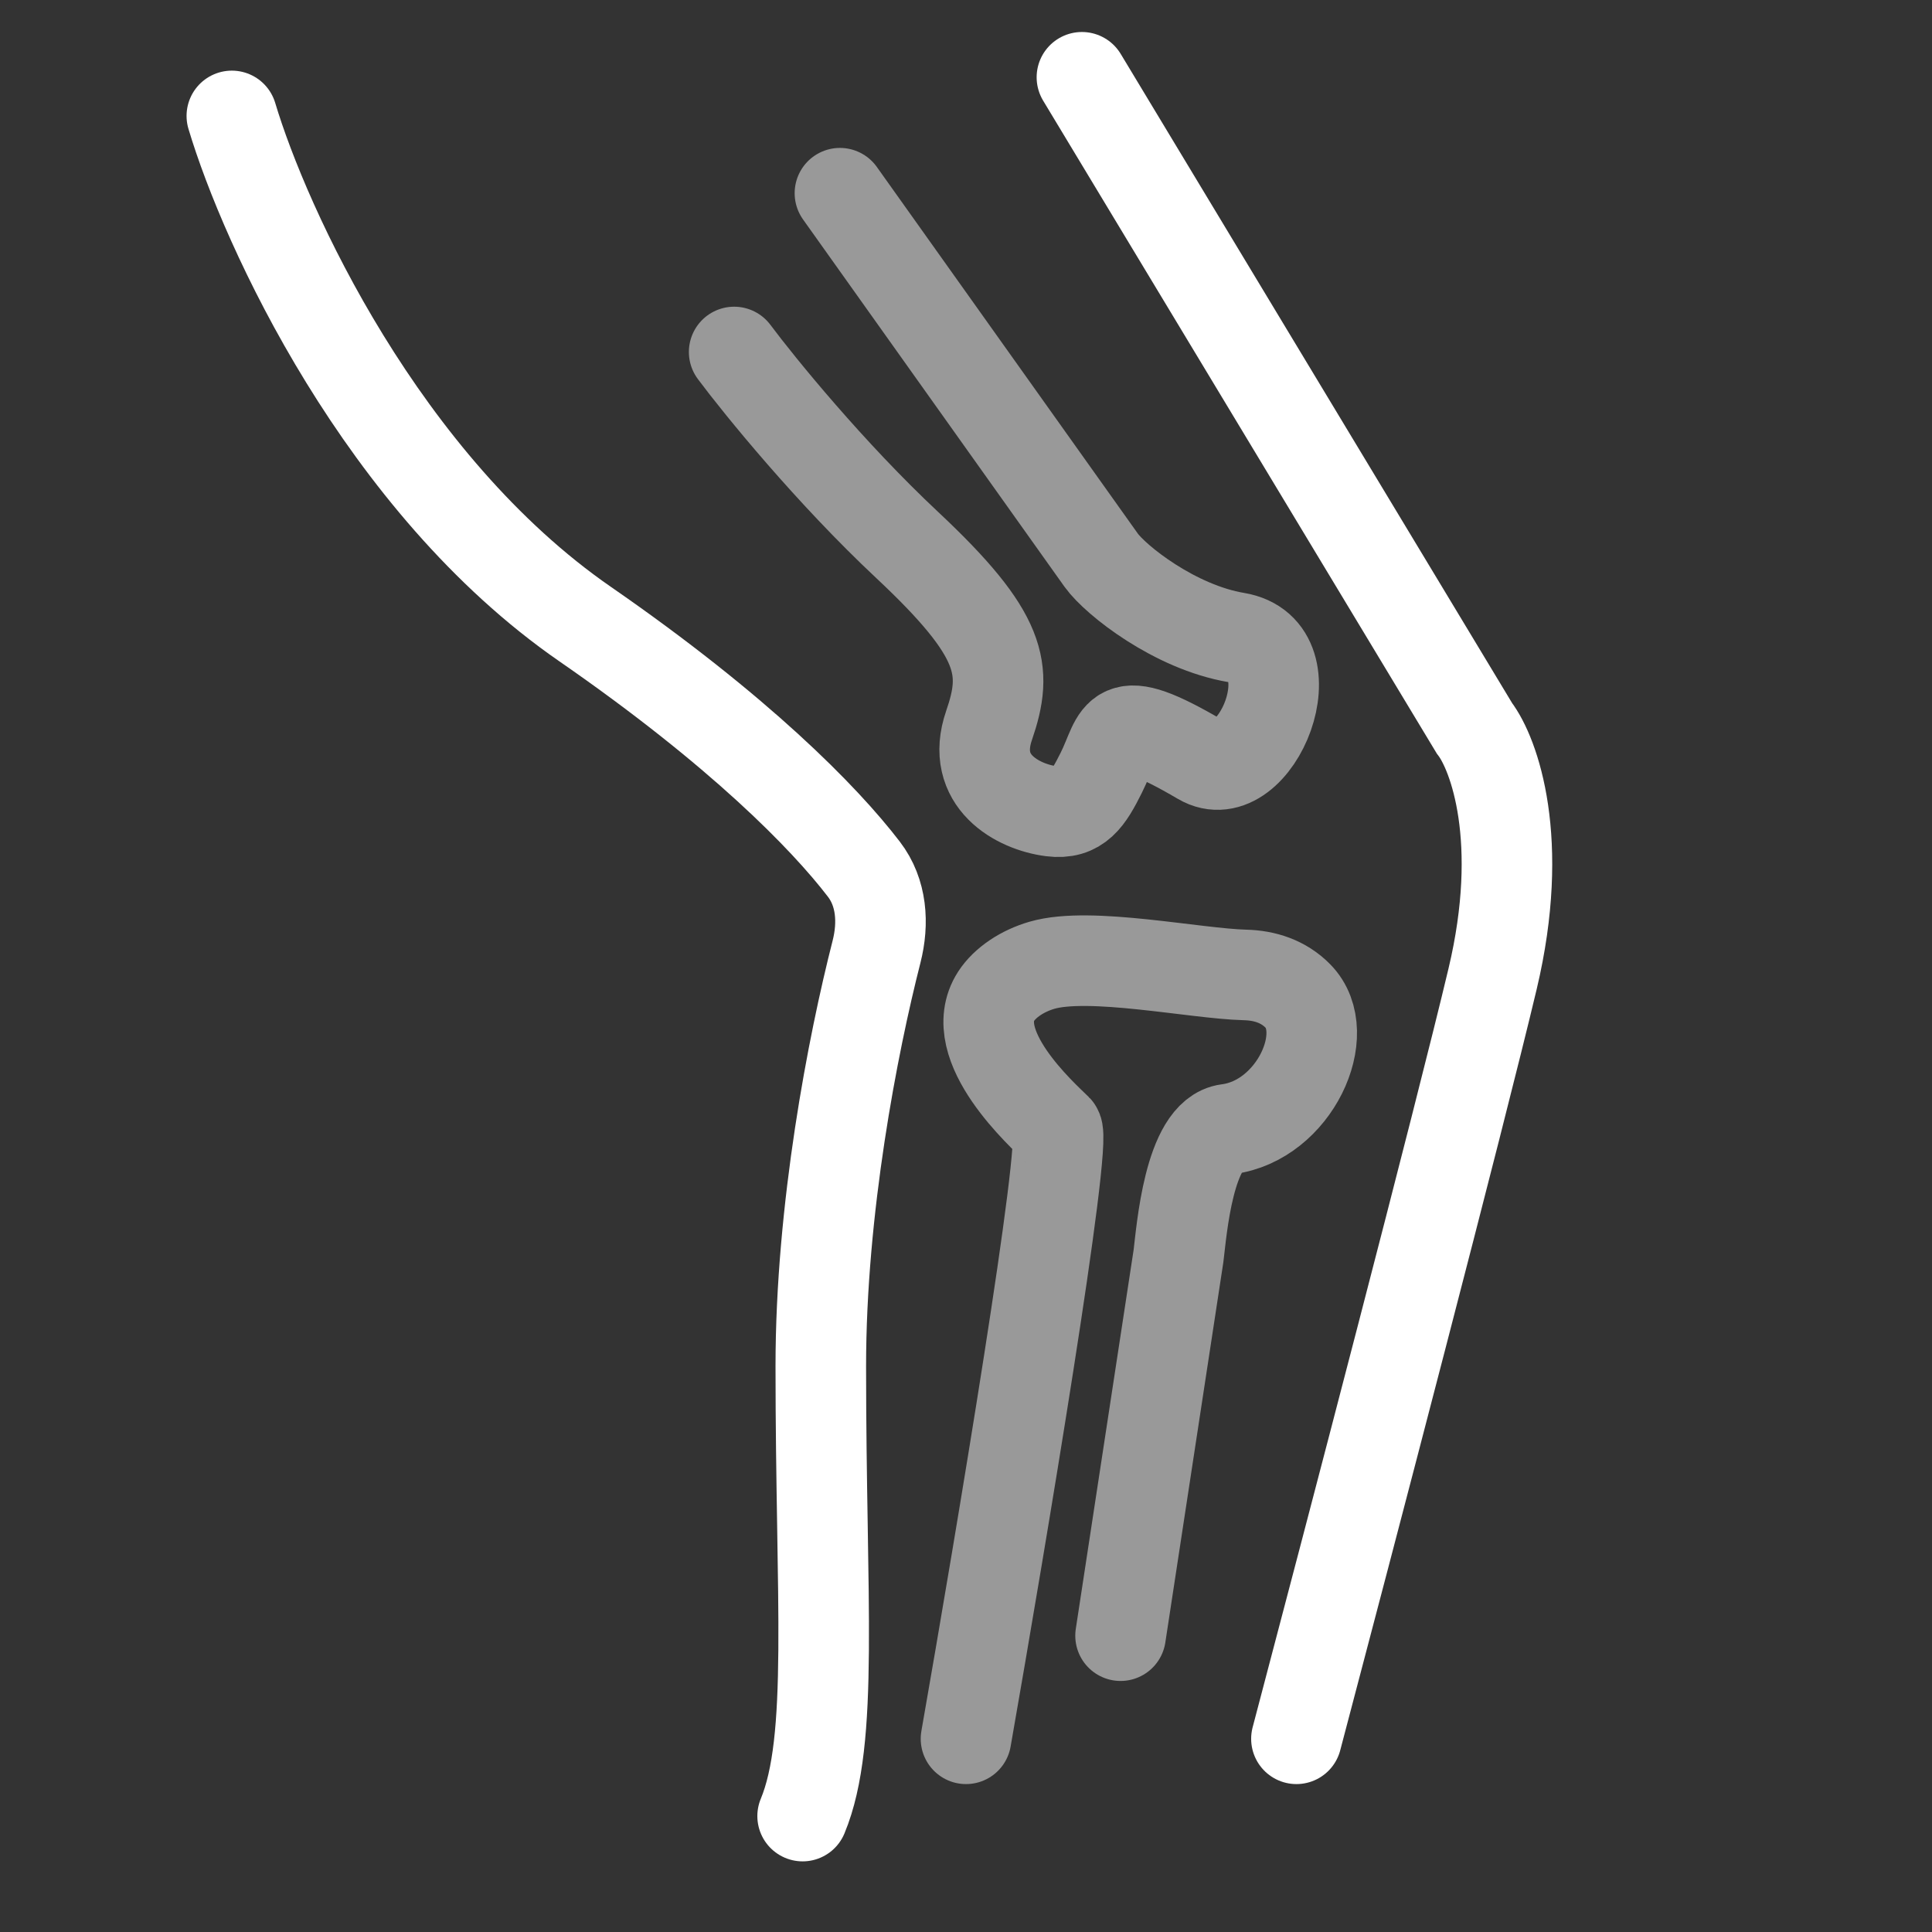 <svg width="32" height="32" viewBox="0 0 32 32" fill="none" xmlns="http://www.w3.org/2000/svg">
<rect x="0" y="0" width="32" height="32" fill="#333333" stroke="none"/>
<path d="M17.92 1.28L24.421 12.062C24.748 12.489 25.267 13.917 24.723 16.209C24.179 18.501 22.329 25.558 21.473 28.8" stroke="white" stroke-width="1.5" stroke-linecap="round"/>
<path d="M3.84 1.92C4.39 3.758 6.331 8.014 9.693 10.338C12.236 12.097 13.651 13.539 14.308 14.396C14.606 14.784 14.639 15.289 14.518 15.764C14.126 17.3 13.595 20.021 13.595 22.63C13.595 26.504 13.82 28.814 13.294 30.08" stroke="white" stroke-width="1.5" stroke-linecap="round"/>
<path opacity="0.5" d="M13.912 3.2L18.24 9.28C18.479 9.612 19.46 10.389 20.48 10.56C21.754 10.773 20.8 13.12 19.887 12.584C18.42 11.723 18.56 12.16 18.24 12.8C18.026 13.228 17.863 13.494 17.417 13.437C16.86 13.366 16.063 12.939 16.382 12.015C16.7 11.091 16.621 10.522 15.028 9.029C13.753 7.835 12.585 6.399 12.16 5.83" stroke="white" stroke-width="1.5" stroke-linecap="round"/>
<path opacity="0.5" d="M18.56 27.092L19.52 20.8C19.57 20.404 19.691 18.786 20.335 18.703C21.44 18.561 22.099 17.114 21.5 16.5C21.261 16.255 20.949 16.156 20.621 16.148C19.796 16.127 18.049 15.756 17.257 15.988C16.934 16.082 16.647 16.273 16.5 16.5C15.973 17.317 17.28 18.48 17.506 18.703C17.687 18.881 16.577 25.509 16 28.8" stroke="white" stroke-width="1.5" stroke-linecap="round"/>
</svg>
